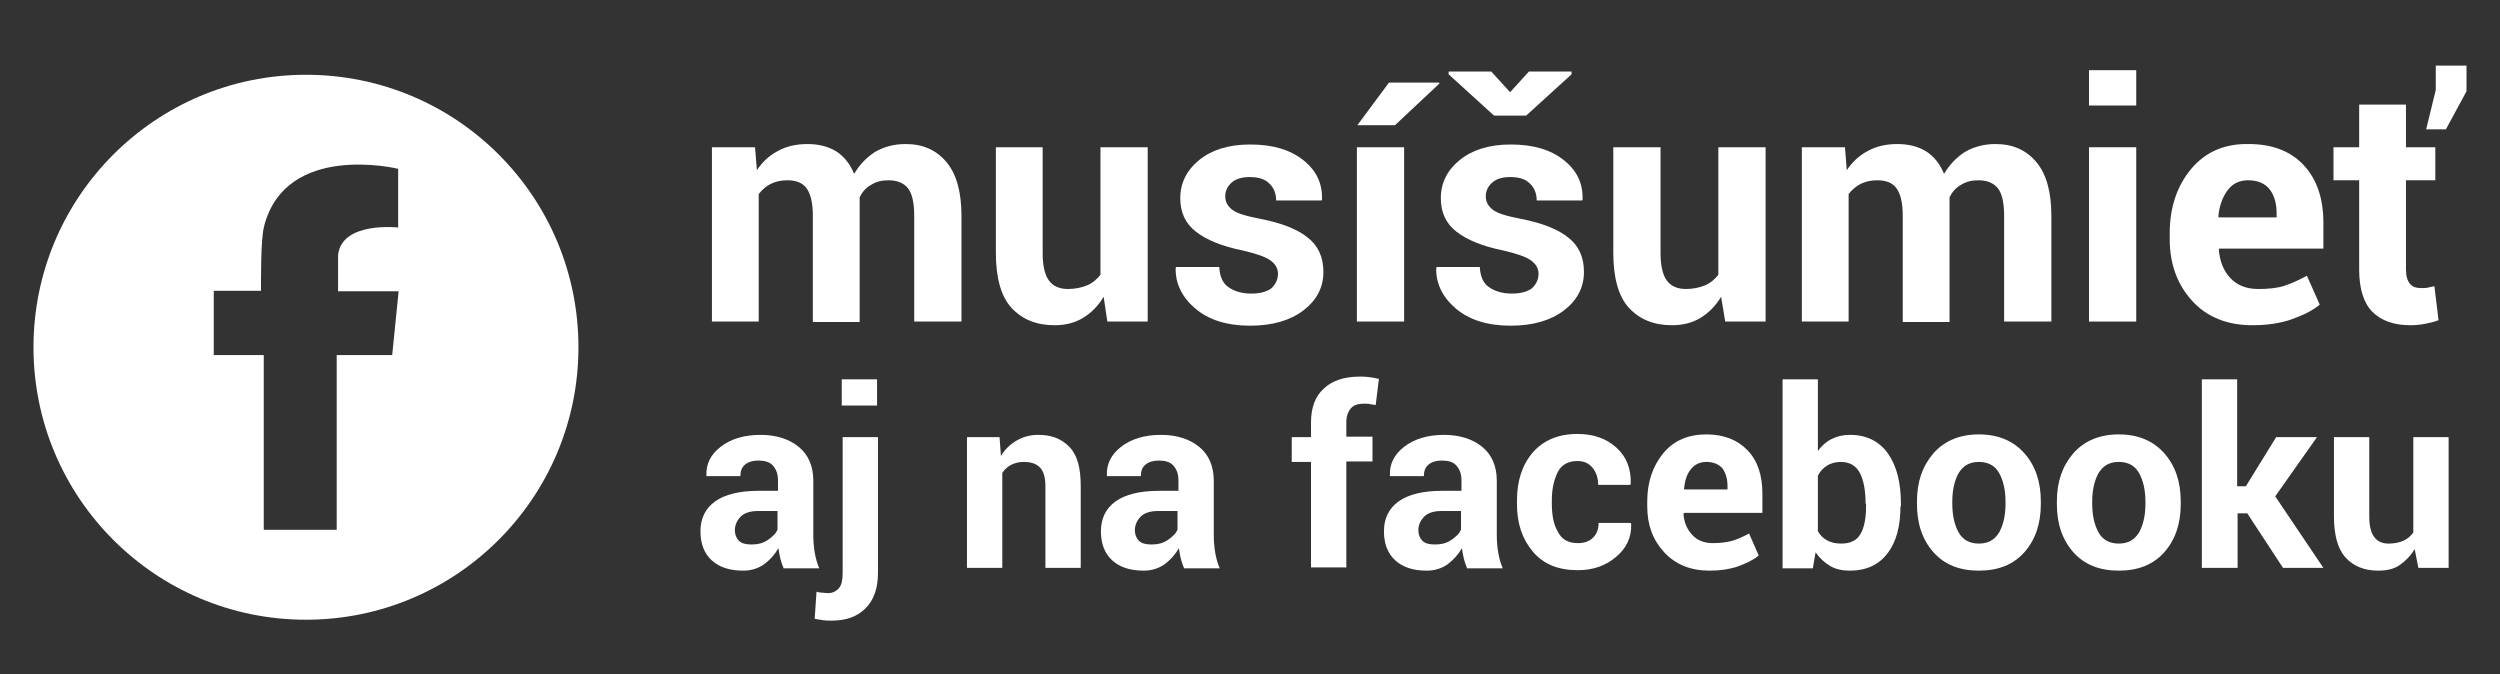 <?xml version="1.0" encoding="utf-8"?>
<!-- Generator: Adobe Illustrator 20.1.0, SVG Export Plug-In . SVG Version: 6.00 Build 0)  -->
<!DOCTYPE svg PUBLIC "-//W3C//DTD SVG 1.1//EN" "http://www.w3.org/Graphics/SVG/1.1/DTD/svg11.dtd">
<svg version="1.1" id="Vrstva_1" xmlns:x="http://ns.adobe.com/Extensibility/1.0/" xmlns:i="http://ns.adobe.com/AdobeIllustrator/10.0/" xmlns:graph="http://ns.adobe.com/Graphs/1.0/"
	 xmlns="http://www.w3.org/2000/svg" xmlns:xlink="http://www.w3.org/1999/xlink" x="0px" y="0px" viewBox="0 0 545 147"
	 style="enable-background:new 0 0 545 147;" xml:space="preserve">
<rect x="0" y="0" width="545" height="147" fill="#333333" stroke="none"/>
<style type="text/css">
	.st0{fill:#FFFFFF;}
</style>
<g>
	<path class="st0" d="M66.7,16.3c-32.8,0-59.4,26.6-59.4,59.4s26.6,59.4,59.4,59.4s59.4-26.6,59.4-59.4S99.6,16.3,66.7,16.3z
		 M85.5,77.4H73.4v38.1H57.5V77.4H46.6v-14h10.3c0-1.3-0.1-11.8,0.7-14.1v-0.1l0,0C62.4,31,86.4,36.7,86.8,36.8l0,0l0,0l0,0V49v0.1
		v0.5c0,0-12.3-1.4-13.1,6v7.9h11.8h1.4L85.5,77.4z"/>
	<g>
		<path class="st0" d="M164.6,32.1l0.4,5c1.2-1.8,2.7-3.2,4.6-4.2c1.8-1,4-1.5,6.4-1.5c2.4,0,4.5,0.5,6.3,1.6c1.7,1.1,3,2.7,3.9,4.9
			c1.2-2,2.7-3.6,4.6-4.8c1.9-1.1,4.1-1.7,6.6-1.7c3.8,0,6.7,1.3,8.9,3.9c2.2,2.6,3.3,6.5,3.3,11.8v23h-10.3V47c0-2.9-0.5-4.9-1.4-6
			c-0.9-1.1-2.3-1.7-4.2-1.7c-1.5,0-2.7,0.3-3.8,1c-1.1,0.6-1.9,1.5-2.5,2.7c0,0.4,0,0.8,0,1.1c0,0.3,0,0.6,0,1v25.1h-10.2V47
			c0-2.8-0.5-4.8-1.4-6c-0.9-1.2-2.3-1.7-4.2-1.7c-1.4,0-2.6,0.3-3.6,0.8c-1,0.5-1.9,1.3-2.6,2.2v27.8h-10.2v-38H164.6z"/>
		<path class="st0" d="M240.6,64.7c-1.2,2-2.7,3.5-4.5,4.6s-3.9,1.6-6.2,1.6c-4,0-7.1-1.3-9.4-3.8s-3.4-6.6-3.4-12v-23h10.2v23.1
			c0,2.8,0.5,4.8,1.4,6s2.3,1.8,4.1,1.8c1.6,0,3-0.3,4.2-0.8c1.2-0.5,2.1-1.3,2.9-2.3V32.1h10.3v38h-8.8L240.6,64.7z"/>
		<path class="st0" d="M278.6,59.7c0-1.1-0.5-2.1-1.6-2.9c-1.1-0.8-3.1-1.5-6.1-2.2c-4.5-0.9-7.9-2.3-10.2-4.1s-3.4-4.2-3.4-7.3
			c0-3.3,1.4-6.1,4.1-8.3s6.4-3.4,11.1-3.4c4.9,0,8.7,1.1,11.6,3.4c2.9,2.3,4.2,5.1,4.1,8.6l-0.1,0.2h-9.9c0-1.5-0.5-2.8-1.5-3.7
			c-1-1-2.4-1.4-4.3-1.4c-1.7,0-3,0.4-3.9,1.2s-1.4,1.8-1.4,3c0,1.2,0.5,2.1,1.5,2.9c1,0.8,3,1.4,6.1,2c4.7,0.9,8.2,2.3,10.4,4.1
			c2.3,1.8,3.4,4.3,3.4,7.5c0,3.4-1.5,6.2-4.4,8.4c-2.9,2.2-6.8,3.3-11.6,3.3c-5.1,0-9.1-1.3-12-3.8s-4.3-5.5-4.2-8.8l0.1-0.2h9.4
			c0.1,2,0.7,3.5,2,4.4s2.9,1.4,5,1.4c1.9,0,3.3-0.4,4.3-1.1C278.1,62,278.6,60.9,278.6,59.7z"/>
		<path class="st0" d="M302.8,18h10.9l0.1,0.2l-9.7,9.1h-8.2L302.8,18z M306.1,70.1h-10.3v-38h10.3V70.1z"/>
		<path class="st0" d="M335.4,59.7c0-1.1-0.5-2.1-1.6-2.9c-1.1-0.8-3.1-1.5-6.1-2.2c-4.5-0.9-7.9-2.3-10.2-4.1s-3.4-4.2-3.4-7.3
			c0-3.3,1.4-6.1,4.1-8.3s6.4-3.4,11.1-3.4c4.9,0,8.7,1.1,11.6,3.4c2.9,2.3,4.2,5.1,4.1,8.6l-0.1,0.2h-9.9c0-1.5-0.5-2.8-1.5-3.7
			c-1-1-2.4-1.4-4.3-1.4c-1.7,0-3,0.4-3.9,1.2s-1.4,1.8-1.4,3c0,1.2,0.5,2.1,1.5,2.9c1,0.8,3,1.4,6.1,2c4.7,0.9,8.2,2.3,10.4,4.1
			c2.3,1.8,3.4,4.3,3.4,7.5c0,3.4-1.5,6.2-4.4,8.4c-2.9,2.2-6.8,3.3-11.6,3.3c-5.1,0-9.1-1.3-12-3.8s-4.3-5.5-4.2-8.8l0.1-0.2h9.4
			c0.1,2,0.7,3.5,2,4.4s2.9,1.4,5,1.4c1.9,0,3.3-0.4,4.3-1.1C334.9,62,335.4,60.9,335.4,59.7z M329.2,20.1l4.1-4.5h9.3v0.6l-9.9,9
			h-7l-9.9-9v-0.6h9.3L329.2,20.1z"/>
		<path class="st0" d="M375.2,64.7c-1.2,2-2.7,3.5-4.5,4.6s-3.9,1.6-6.2,1.6c-4,0-7.1-1.3-9.4-3.8s-3.4-6.6-3.4-12v-23H362v23.1
			c0,2.8,0.5,4.8,1.4,6s2.3,1.8,4.1,1.8c1.6,0,3-0.3,4.2-0.8c1.2-0.5,2.1-1.3,2.9-2.3V32.1h10.3v38h-8.8L375.2,64.7z"/>
		<path class="st0" d="M402.2,32.1l0.4,5c1.2-1.8,2.7-3.2,4.6-4.2c1.8-1,4-1.5,6.4-1.5c2.4,0,4.5,0.5,6.3,1.6c1.7,1.1,3,2.7,3.9,4.9
			c1.2-2,2.7-3.6,4.6-4.8c1.9-1.1,4.1-1.7,6.6-1.7c3.8,0,6.7,1.3,8.9,3.9c2.2,2.6,3.3,6.5,3.3,11.8v23h-10.3V47c0-2.9-0.5-4.9-1.4-6
			c-0.9-1.1-2.3-1.7-4.2-1.7c-1.5,0-2.7,0.3-3.8,1c-1.1,0.6-1.9,1.5-2.5,2.7c0,0.4,0,0.8,0,1.1c0,0.3,0,0.6,0,1v25.1h-10.2V47
			c0-2.8-0.5-4.8-1.4-6c-0.9-1.2-2.3-1.7-4.2-1.7c-1.4,0-2.6,0.3-3.6,0.8c-1,0.5-1.9,1.3-2.6,2.2v27.8h-10.2v-38H402.2z"/>
		<path class="st0" d="M465.7,23h-10.3v-7.7h10.3V23z M465.7,70.1h-10.3v-38h10.3V70.1z"/>
		<path class="st0" d="M491,70.9c-5.5,0-9.9-1.8-13.1-5.3s-4.9-8-4.9-13.4v-1.4c0-5.6,1.6-10.3,4.7-14s7.3-5.5,12.5-5.4
			c5.1,0,9.1,1.5,12,4.6s4.3,7.3,4.3,12.6v5.6h-22.7l-0.1,0.2c0.2,2.5,1,4.6,2.5,6.2c1.5,1.6,3.5,2.4,6.1,2.4c2.3,0,4.2-0.2,5.7-0.7
			s3.1-1.2,4.9-2.2l2.8,6.3c-1.5,1.3-3.6,2.3-6.1,3.2S494.1,70.9,491,70.9z M490.1,39.3c-1.9,0-3.4,0.7-4.5,2.2
			c-1.1,1.5-1.8,3.4-2,5.7l0.1,0.2h12.6v-0.9c0-2.2-0.5-3.9-1.5-5.2S492.2,39.3,490.1,39.3z"/>
		<path class="st0" d="M524.5,22.8v9.3h6.4v7.2h-6.4v19.4c0,1.5,0.3,2.5,0.9,3.2s1.4,0.9,2.5,0.9c0.5,0,1,0,1.4-0.1
			c0.4-0.1,0.8-0.2,1.4-0.3l0.9,7.4c-1,0.4-2,0.6-3,0.8s-2.1,0.3-3.2,0.3c-3.5,0-6.3-1-8.2-2.9c-1.9-1.9-2.9-5-2.9-9.2V39.3h-5.6
			v-7.2h5.6v-9.3H524.5z M537.7,19.9l-4.5,8.3h-4.3l2.1-8.6v-5.3h6.7V19.9z"/>
		<path class="st0" d="M170.8,123.8c-0.3-0.7-0.5-1.3-0.7-2.1s-0.3-1.5-0.4-2.2c-0.8,1.4-1.8,2.5-3.1,3.5c-1.3,0.9-2.8,1.4-4.6,1.4
			c-3,0-5.3-0.8-6.9-2.3c-1.6-1.5-2.4-3.6-2.4-6.3c0-2.8,1.1-5,3.2-6.5s5.3-2.3,9.4-2.3h4.3v-2.3c0-1.4-0.4-2.4-1.1-3.2
			s-1.8-1.1-3.2-1.1c-1.2,0-2.2,0.3-2.9,0.9c-0.7,0.6-1,1.4-1,2.5l-7.4,0l0-0.2c-0.1-2.4,0.9-4.5,3.1-6.2c2.2-1.7,5.1-2.6,8.7-2.6
			c3.4,0,6.2,0.9,8.3,2.6s3.2,4.2,3.2,7.4v11.8c0,1.3,0.1,2.6,0.3,3.8c0.2,1.2,0.5,2.3,1,3.5H170.8z M163.8,118.7
			c1.4,0,2.6-0.3,3.6-1s1.8-1.4,2.1-2.3v-4h-4.3c-1.6,0-2.9,0.4-3.7,1.2c-0.8,0.8-1.3,1.8-1.3,3c0,0.9,0.3,1.7,0.9,2.3
			S162.7,118.7,163.8,118.7z"/>
		<path class="st0" d="M191.4,95.3v29.6c0,3.3-0.9,5.9-2.7,7.7c-1.8,1.8-4.2,2.7-7.4,2.7c-0.7,0-1.3,0-1.9-0.1s-1.2-0.2-1.8-0.3
			l0.4-5.9c0.4,0.1,0.8,0.2,1.2,0.2s0.8,0.1,1.3,0.1c1,0,1.8-0.4,2.4-1.1c0.6-0.7,0.8-1.8,0.8-3.4V95.3H191.4z M191.2,88.4h-7.7
			v-5.7h7.7V88.4z"/>
		<path class="st0" d="M217.9,95.3l0.3,4.1c0.9-1.5,2.1-2.6,3.5-3.4s2.9-1.2,4.7-1.2c2.9,0,5.1,0.9,6.8,2.7s2.4,4.6,2.4,8.5v17.8
			h-7.7V106c0-1.9-0.4-3.3-1.2-4.1s-1.9-1.2-3.5-1.2c-1,0-1.9,0.2-2.7,0.6s-1.5,1-2,1.8v20.7h-7.7V95.3H217.9z"/>
		<path class="st0" d="M258.1,123.8c-0.3-0.7-0.5-1.3-0.7-2.1s-0.3-1.5-0.4-2.2c-0.8,1.4-1.8,2.5-3.1,3.5c-1.3,0.9-2.8,1.4-4.6,1.4
			c-3,0-5.3-0.8-6.9-2.3c-1.6-1.5-2.4-3.6-2.4-6.3c0-2.8,1.1-5,3.2-6.5s5.3-2.3,9.4-2.3h4.3v-2.3c0-1.4-0.4-2.4-1.1-3.2
			s-1.8-1.1-3.2-1.1c-1.2,0-2.2,0.3-2.9,0.9c-0.7,0.6-1,1.4-1,2.5l-7.4,0l0-0.2c-0.1-2.4,0.9-4.5,3.1-6.2c2.2-1.7,5.1-2.6,8.7-2.6
			c3.4,0,6.2,0.9,8.3,2.6s3.2,4.2,3.2,7.4v11.8c0,1.3,0.1,2.6,0.3,3.8c0.2,1.2,0.5,2.3,1,3.5H258.1z M251,118.7c1.4,0,2.6-0.3,3.6-1
			s1.8-1.4,2.1-2.3v-4h-4.3c-1.6,0-2.9,0.4-3.7,1.2c-0.8,0.8-1.3,1.8-1.3,3c0,0.9,0.3,1.7,0.9,2.3S249.9,118.7,251,118.7z"/>
		<path class="st0" d="M285.8,123.8v-23.1h-4.2v-5.4h4.2v-3.2c0-3.2,0.9-5.7,2.8-7.4c1.8-1.7,4.4-2.6,7.8-2.6c0.7,0,1.3,0,2,0.1
			s1.4,0.2,2.2,0.4l-0.7,5.7c-0.4-0.1-0.8-0.1-1.2-0.2c-0.4-0.1-0.9-0.1-1.4-0.1c-1.2,0-2.2,0.3-2.8,1c-0.6,0.7-1,1.7-1,3v3.2h5.7
			v5.4h-5.7v23.1H285.8z"/>
		<path class="st0" d="M319.8,123.8c-0.3-0.7-0.5-1.3-0.7-2.1s-0.3-1.5-0.4-2.2c-0.8,1.4-1.8,2.5-3.1,3.5c-1.3,0.9-2.8,1.4-4.6,1.4
			c-3,0-5.3-0.8-6.9-2.3c-1.6-1.5-2.4-3.6-2.4-6.3c0-2.8,1.1-5,3.2-6.5s5.3-2.3,9.4-2.3h4.3v-2.3c0-1.4-0.4-2.4-1.1-3.2
			s-1.8-1.1-3.2-1.1c-1.2,0-2.2,0.3-2.9,0.9c-0.7,0.6-1,1.4-1,2.5l-7.4,0l0-0.2c-0.1-2.4,0.9-4.5,3.1-6.2c2.2-1.7,5.1-2.6,8.7-2.6
			c3.4,0,6.2,0.9,8.3,2.6s3.2,4.2,3.2,7.4v11.8c0,1.3,0.1,2.6,0.3,3.8c0.2,1.2,0.5,2.3,1,3.5H319.8z M312.8,118.7
			c1.4,0,2.6-0.3,3.6-1s1.8-1.4,2.1-2.3v-4h-4.3c-1.6,0-2.9,0.4-3.7,1.2c-0.8,0.8-1.3,1.8-1.3,3c0,0.9,0.3,1.7,0.9,2.3
			S311.7,118.7,312.8,118.7z"/>
		<path class="st0" d="M344,118.4c1.4,0,2.5-0.4,3.3-1.2s1.2-1.9,1.2-3.2h7l0.1,0.2c0.1,2.9-1,5.3-3.3,7.2c-2.2,1.9-5,2.9-8.3,2.9
			c-4.3,0-7.5-1.3-9.8-4s-3.5-6.1-3.5-10.4v-0.8c0-4.2,1.1-7.7,3.4-10.4c2.3-2.7,5.6-4.1,9.8-4.1c3.5,0,6.3,1,8.5,3s3.2,4.6,3.1,7.9
			l-0.1,0.2h-7c0-1.5-0.4-2.7-1.2-3.7c-0.8-1-1.9-1.5-3.3-1.5c-2,0-3.5,0.8-4.3,2.4c-0.8,1.6-1.3,3.6-1.3,6.1v0.8
			c0,2.5,0.4,4.6,1.3,6.1C340.5,117.7,342,118.4,344,118.4z"/>
		<path class="st0" d="M372.7,124.4c-4.1,0-7.4-1.3-9.9-4s-3.7-6-3.7-10v-1.1c0-4.2,1.2-7.7,3.5-10.5s5.5-4.1,9.4-4.1
			c3.8,0,6.8,1.2,9,3.5s3.2,5.5,3.2,9.4v4.2h-17L367,112c0.1,1.9,0.8,3.4,1.9,4.6s2.6,1.8,4.5,1.8c1.7,0,3.1-0.2,4.2-0.5
			c1.1-0.3,2.4-0.9,3.7-1.6l2.1,4.8c-1.2,1-2.7,1.7-4.6,2.4C377,124.1,375,124.4,372.7,124.4z M372,100.7c-1.4,0-2.5,0.5-3.4,1.6
			s-1.3,2.5-1.5,4.3l0.1,0.1h9.4v-0.7c0-1.6-0.4-2.9-1.1-3.9C374.7,101.2,373.5,100.7,372,100.7z"/>
		<path class="st0" d="M414.3,110.4c0,4.3-0.9,7.7-2.8,10.2s-4.6,3.8-8.2,3.8c-1.7,0-3.1-0.3-4.3-1c-1.2-0.7-2.3-1.7-3.2-3l-0.6,3.5
			h-6.6V82.7h7.7v15.6c0.8-1.1,1.8-2,3-2.6s2.5-0.9,4-0.9c3.6,0,6.4,1.4,8.3,4.1c1.9,2.7,2.8,6.4,2.8,10.9V110.4z M406.7,109.8
			c0-2.8-0.4-5-1.2-6.6c-0.8-1.6-2.2-2.5-4.2-2.5c-1.2,0-2.2,0.3-3,0.8c-0.8,0.5-1.5,1.2-2,2.2v12.1c0.5,0.9,1.1,1.5,2,2
			s1.9,0.7,3.1,0.7c2,0,3.4-0.7,4.2-2.1c0.8-1.4,1.2-3.4,1.2-6V109.8z"/>
		<path class="st0" d="M417.9,109.3c0-4.3,1.2-7.7,3.6-10.5c2.4-2.7,5.7-4.1,9.9-4.1c4.2,0,7.5,1.4,9.9,4.1s3.6,6.2,3.6,10.5v0.6
			c0,4.3-1.2,7.8-3.6,10.5c-2.4,2.7-5.7,4-9.9,4c-4.2,0-7.5-1.3-9.9-4c-2.4-2.7-3.6-6.2-3.6-10.5V109.3z M425.6,109.8
			c0,2.6,0.5,4.7,1.4,6.3c0.9,1.6,2.4,2.4,4.4,2.4c2,0,3.4-0.8,4.4-2.4c0.9-1.6,1.4-3.7,1.4-6.2v-0.6c0-2.5-0.5-4.6-1.4-6.2
			c-0.9-1.6-2.4-2.4-4.4-2.4c-2,0-3.4,0.8-4.4,2.4c-0.9,1.6-1.4,3.7-1.4,6.2V109.8z"/>
		<path class="st0" d="M448.4,109.3c0-4.3,1.2-7.7,3.6-10.5c2.4-2.7,5.7-4.1,9.9-4.1c4.2,0,7.5,1.4,9.9,4.1s3.6,6.2,3.6,10.5v0.6
			c0,4.3-1.2,7.8-3.6,10.5c-2.4,2.7-5.7,4-9.9,4c-4.2,0-7.5-1.3-9.9-4c-2.4-2.7-3.6-6.2-3.6-10.5V109.3z M456.1,109.8
			c0,2.6,0.5,4.7,1.4,6.3c0.9,1.6,2.4,2.4,4.4,2.4c2,0,3.4-0.8,4.4-2.4c0.9-1.6,1.4-3.7,1.4-6.2v-0.6c0-2.5-0.5-4.6-1.4-6.2
			c-0.9-1.6-2.4-2.4-4.4-2.4c-2,0-3.4,0.8-4.4,2.4c-0.9,1.6-1.4,3.7-1.4,6.2V109.8z"/>
		<path class="st0" d="M489.9,111.9h-2.1v11.9H480V82.7h7.7V106h1.9l6.6-10.7h8.9l-9.1,12.9l10.5,15.6h-8.8L489.9,111.9z"/>
		<path class="st0" d="M526.4,119.7c-0.9,1.5-2,2.6-3.3,3.5s-2.9,1.2-4.7,1.2c-3,0-5.4-1-7.1-2.9c-1.7-1.9-2.5-4.9-2.5-9V95.3h7.7
			v17.3c0,2.1,0.4,3.6,1.1,4.5s1.7,1.4,3.1,1.4c1.2,0,2.3-0.2,3.2-0.6s1.6-1,2.2-1.8V95.3h7.7v28.5h-6.6L526.4,119.7z"/>
	</g>
</g>
</svg>
